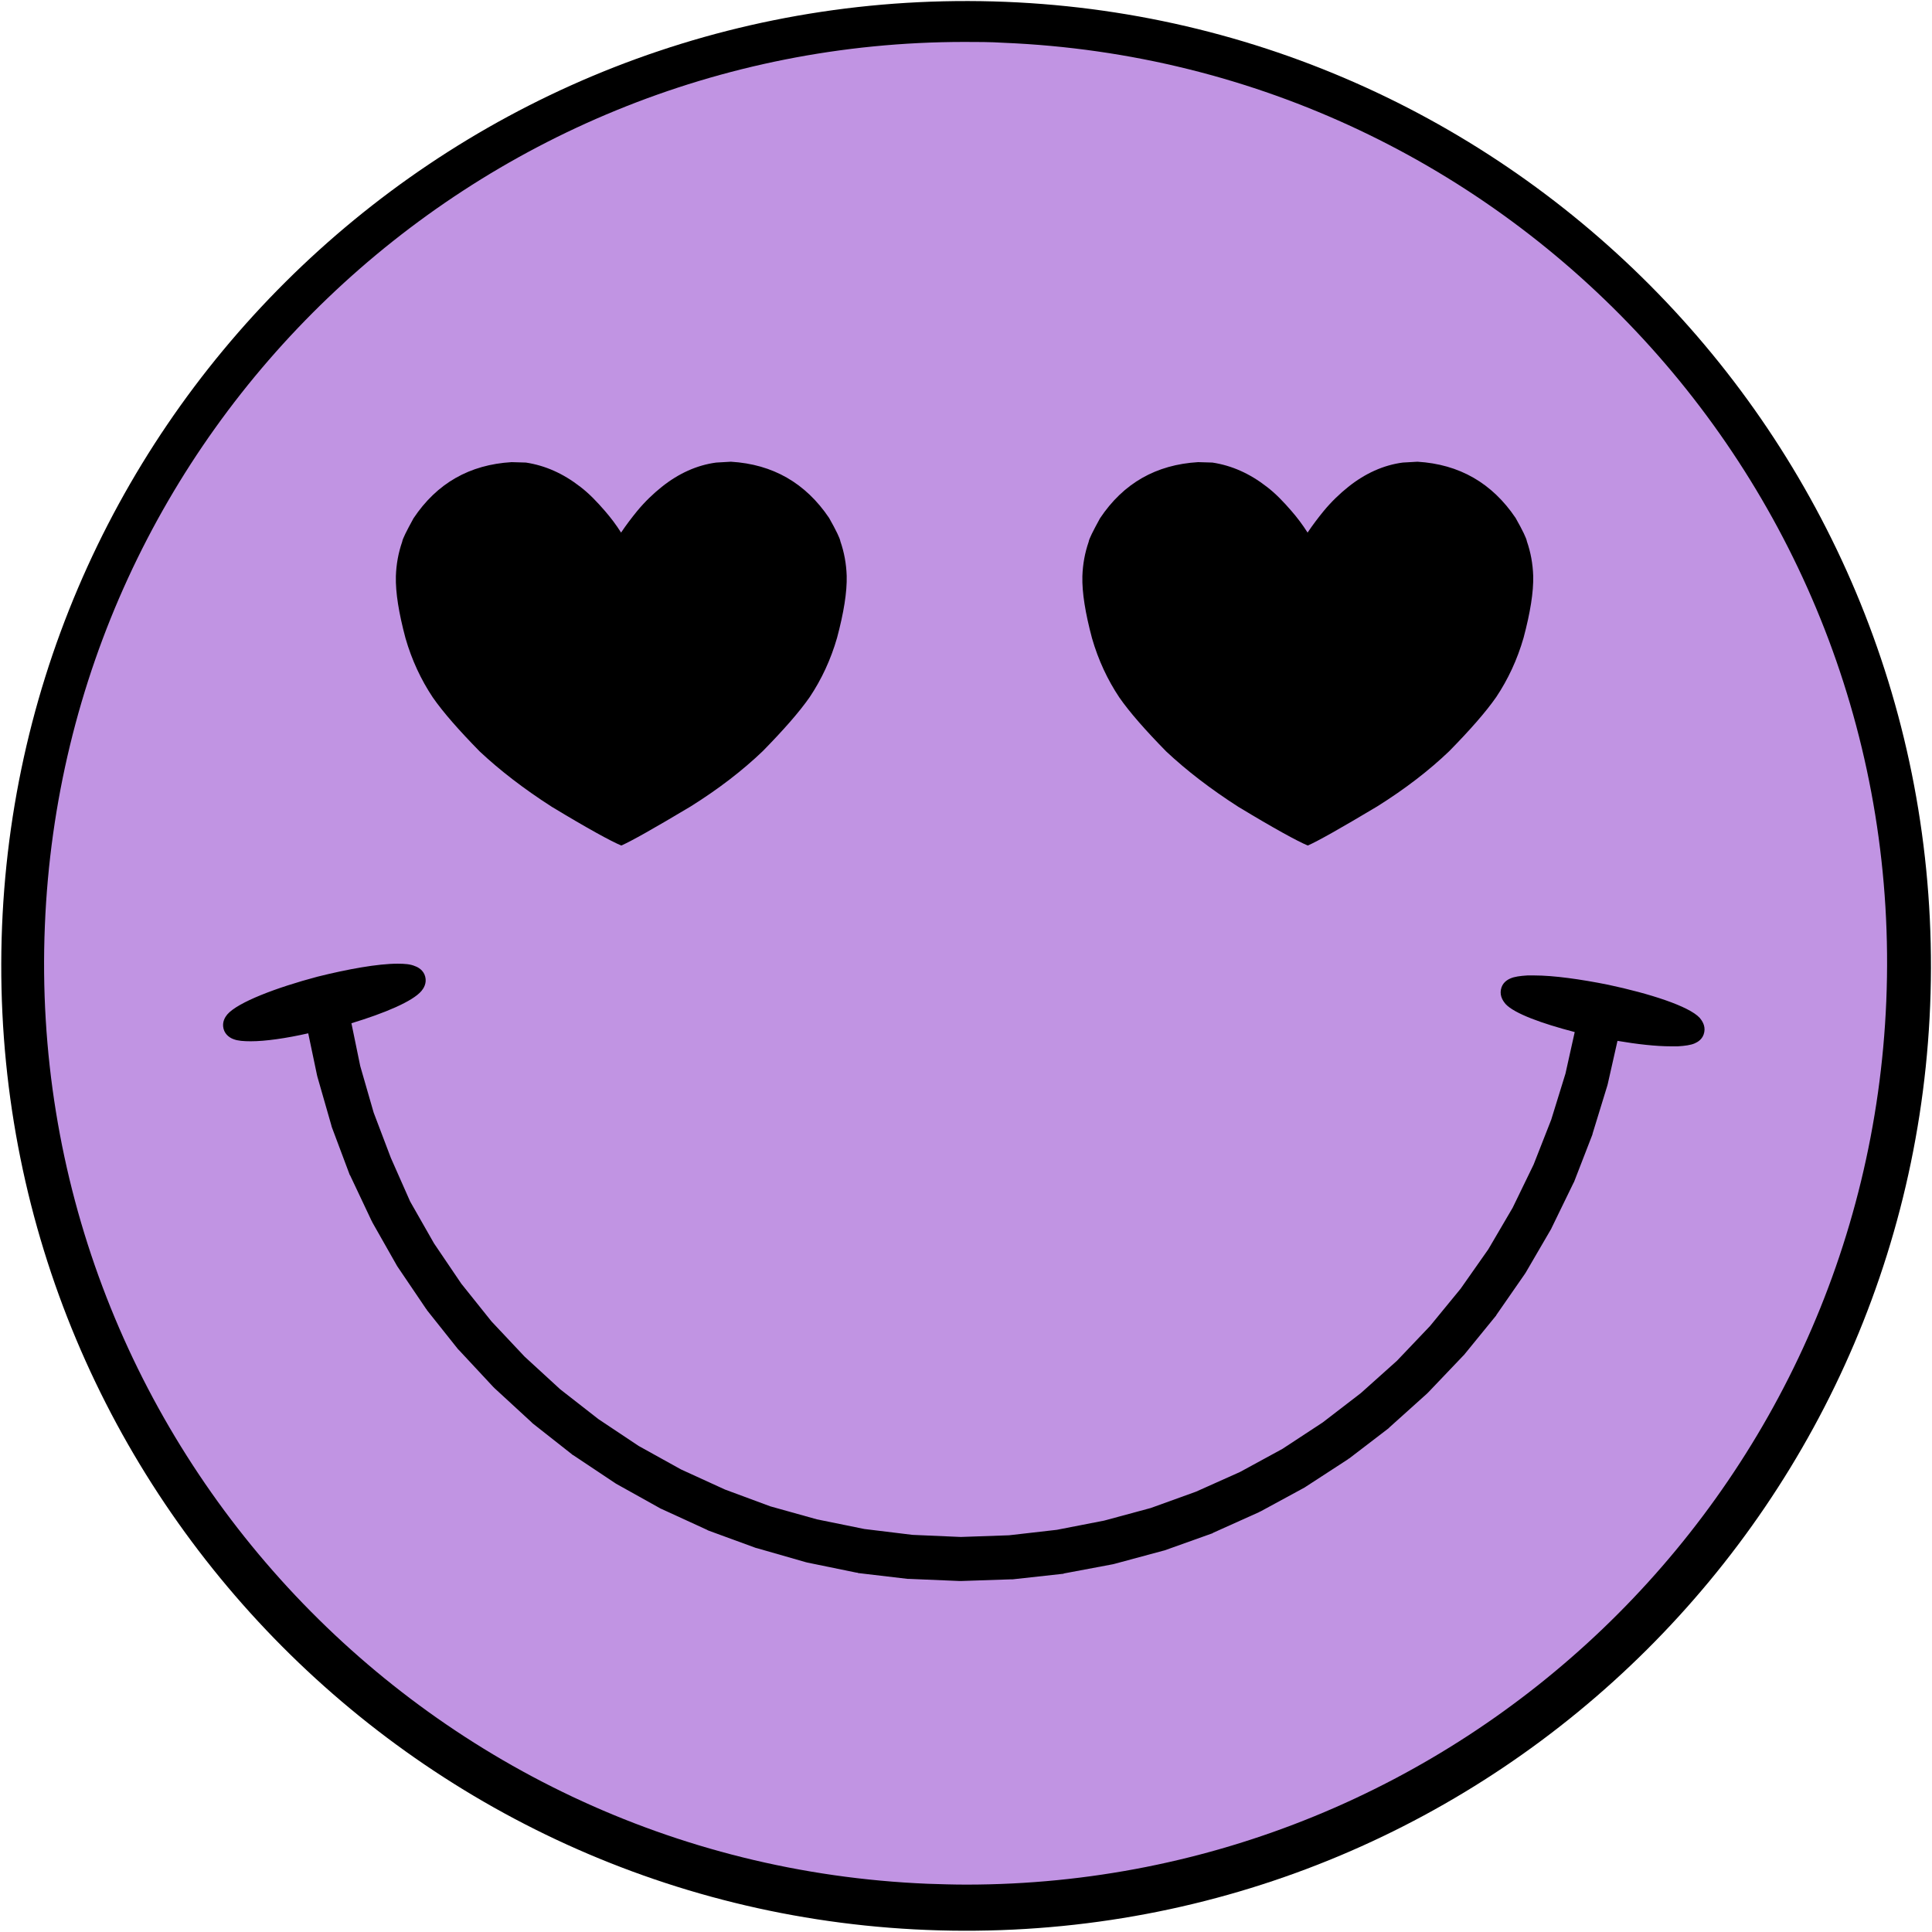 <?xml version="1.0" encoding="UTF-8" standalone="no"?><svg xmlns="http://www.w3.org/2000/svg" xmlns:xlink="http://www.w3.org/1999/xlink" fill="#000000" height="460.7" preserveAspectRatio="xMidYMid meet" version="1" viewBox="2.7 2.9 460.7 460.7" width="460.7" zoomAndPan="magnify"><g id="change1_1"><path d="M463.15,233.769L463.15,233.769c-0.298,127.077-103.542,229.826-230.619,229.53l0,0 C105.453,463.001,2.704,359.758,3,232.68l0,0C3.296,105.603,106.542,2.853,233.62,3.149l0,0 C360.697,3.446,463.446,106.691,463.15,233.769L463.15,233.769 M448.117,233.769L448.117,233.769 C448.415,114.998,352.389,18.577,233.62,18.28l0,0C114.848,17.983,18.427,114.009,18.13,232.68l0,0 c-0.296,118.771,95.729,215.291,214.4,215.586l0,0C351.302,448.564,447.822,352.539,448.117,233.769z"/></g><g id="change2_1"><path d="M232.7,12.9c-117.2,0-214.5,92.5-219.3,210.7c-5,121.2,89.3,223.499,210.5,228.499 c3.1,0.102,6.1,0.201,9.2,0.201c117.2,0,214.499-92.5,219.399-210.7c5-121.2-89.299-223.5-210.5-228.5 C238.8,12.9,235.701,12.9,232.7,12.9z" fill="#c194e3"/></g><g id="change3_1"><path d="M124.7,113.1c-10,0.6-17.8,5-23.4,13.4c-1.7,3.1-2.6,4.9-2.7,5.6c-0.9,2.6-1.4,5.3-1.5,8.2 c-0.1,3.9,0.7,8.8,2.3,14.8c1.5,5.2,3.7,9.9,6.5,14.1c2.5,3.6,6.3,7.9,11.2,12.9c4.8,4.5,10.5,8.9,17.2,13.2 c8.6,5.2,14.1,8.2,16.5,9.2l0,0h0.1l0,0l0,0l0,0l0,0l0,0c2.3-1,7.8-4.1,16.5-9.3c6.7-4.2,12.4-8.6,17.2-13.2 c4.9-5,8.7-9.3,11.2-12.9c2.8-4.2,5-8.9,6.5-14.1c1.6-6,2.4-10.9,2.3-14.8c-0.1-2.9-0.6-5.6-1.5-8.2c-0.1-0.7-1-2.6-2.7-5.6 c-5.6-8.3-13.4-12.8-23.4-13.4l-3.5,0.2c-4.6,0.6-9,2.6-13,5.8c-2,1.6-4,3.5-5.9,5.8c-1.3,1.6-2.6,3.3-3.8,5.1l0,0 c-1.2-1.9-2.5-3.6-3.8-5.1c-1.9-2.2-3.8-4.2-5.9-5.8c-4.1-3.2-8.4-5.1-13-5.8L124.7,113.1z M288.4,113.1c-10,0.6-17.8,5-23.4,13.4 c-1.699,3.1-2.6,4.9-2.699,5.6c-0.9,2.6-1.4,5.3-1.5,8.2c-0.1,3.9,0.699,8.8,2.3,14.8c1.5,5.2,3.7,9.9,6.5,14.1 c2.5,3.6,6.3,7.9,11.2,12.9c4.8,4.5,10.5,8.9,17.199,13.2c8.6,5.2,14.1,8.2,16.5,9.2l0,0h0.1l0,0l0,0l0,0l0,0l0,0 c2.301-1,7.801-4.1,16.5-9.3c6.701-4.2,12.4-8.6,17.201-13.2c4.9-5,8.699-9.3,11.199-12.9c2.801-4.2,5-8.9,6.5-14.1 c1.6-6,2.4-10.9,2.301-14.8c-0.1-2.9-0.6-5.6-1.5-8.2c-0.1-0.7-1-2.6-2.701-5.6c-5.6-8.3-13.398-12.8-23.398-13.4l-3.5,0.2 c-4.602,0.6-9,2.6-13,5.8c-2,1.6-4,3.5-5.9,5.8c-1.301,1.6-2.6,3.3-3.801,5.1l0,0c-1.199-1.9-2.5-3.6-3.799-5.1 c-1.9-2.2-3.801-4.2-5.9-5.8c-4.1-3.2-8.4-5.1-13-5.8L288.4,113.1z M97.5,232.7c-4.7,0-11.9,1.299-19.1,3.1c-9.8,2.6-19,6.1-21.5,9 l0,0c-0.5,0.6-1.3,1.8-0.9,3.4l0,0c0.4,1.6,1.8,2.299,2.4,2.5l0,0c1,0.399,2.4,0.5,4.1,0.5c3.5,0,8.4-0.701,13.7-1.9l0,0l2.1,10 c0,0.1,0.1,0.3,0.1,0.4l3.3,11.5c0,0.1,0.1,0.299,0.1,0.399l4.2,11.2c0,0.1,0.1,0.3,0.2,0.4L91.3,294c0.1,0.101,0.1,0.201,0.2,0.4 l5.9,10.4c0.1,0.1,0.1,0.199,0.2,0.3l6.7,9.899c0.1,0.101,0.2,0.201,0.2,0.301l7.4,9.3c0.1,0.1,0.2,0.2,0.3,0.3l8.1,8.7 c0.1,0.1,0.2,0.2,0.3,0.3l8.8,8.1c0.1,0.101,0.2,0.2,0.3,0.301l9.4,7.399c0.1,0.101,0.2,0.2,0.3,0.2l9.9,6.6 c0.1,0.101,0.2,0.101,0.3,0.2l10.4,5.8c0.1,0.101,0.2,0.101,0.4,0.2l10.9,5c0.1,0.101,0.2,0.101,0.4,0.2l11.2,4.1 c0.1,0,0.3,0.101,0.4,0.101l11.5,3.3c0.1,0,0.3,0.1,0.4,0.1l11.7,2.4c0.1,0,0.3,0,0.4,0.1l11.9,1.4c0.1,0,0.3,0,0.4,0l11.9,0.5 c0.1,0,0.2,0,0.2,0c0.1,0,0.1,0,0.2,0l11.9-0.4c0.1,0,0.3,0,0.399,0l11.8-1.299c0.101,0,0.301,0,0.4-0.101l11.7-2.2 c0.1,0,0.3-0.1,0.399-0.1L280,372.7c0.101,0,0.301-0.1,0.4-0.1l11.2-4c0.1,0,0.3-0.101,0.399-0.2l10.9-4.9 c0.1-0.1,0.2-0.1,0.4-0.199l10.5-5.7c0.1-0.101,0.199-0.101,0.299-0.2l10-6.5c0.102-0.1,0.201-0.2,0.301-0.2l9.4-7.2 c0.1-0.1,0.199-0.199,0.299-0.3l8.9-8c0.1-0.101,0.201-0.2,0.301-0.3l8.199-8.6c0.1-0.101,0.201-0.201,0.301-0.301l7.5-9.199 c0.1-0.101,0.199-0.201,0.199-0.301l6.801-9.8c0.1-0.1,0.1-0.2,0.199-0.3l6-10.3c0.1-0.101,0.1-0.2,0.201-0.4L377.9,285 c0.1-0.1,0.1-0.199,0.199-0.399L382.4,273.5c0-0.1,0.1-0.3,0.1-0.399l3.5-11.4c0-0.1,0.1-0.3,0.1-0.399l2.301-10.2l0,0 c4.699,0.8,9.199,1.3,12.699,1.3c0.602,0,1.201,0,1.701,0c1.699-0.1,3.1-0.3,4-0.699l0,0c0.699-0.301,2-1,2.299-2.701l0,0 c0.301-1.6-0.6-2.799-1.1-3.399l0,0c-2.6-2.8-12-5.8-21.9-7.899c-6.5-1.301-12.898-2.201-17.5-2.201c-0.6,0-1.199,0-1.699,0 c-1.699,0.101-3.1,0.301-4,0.701l0,0c-0.699,0.299-2,1-2.301,2.699l0,0c-0.299,1.6,0.602,2.801,1.102,3.4 c2.1,2.3,8.799,4.699,16.5,6.699l0,0L376,258.9l-3.4,11l-4.199,10.7l-5,10.3l-5.801,9.9L351,310.2l-7.299,8.9l-7.9,8.3l-8.6,7.7 l-9.102,7l-9.6,6.3l-10.1,5.5l-10.5,4.7l-10.8,3.899l-11.101,3l-11.3,2.2L243.3,369l-11.5,0.4l-11.5-0.5l-11.5-1.4l-11.3-2.3 l-11.1-3.1l-10.8-4l-10.5-4.8L155,347.7l-9.6-6.399l-9.1-7.101l-8.5-7.8l-7.9-8.4l-7.2-9l-6.5-9.6l-5.7-10L95.9,279l-4.1-10.799 L88.6,257.1l-2.1-10.2l0,0c7.9-2.4,14.6-5.199,16.7-7.699c0.5-0.601,1.3-1.801,0.9-3.4l0,0c-0.4-1.6-1.8-2.301-2.4-2.5l0,0 C100.6,232.8,99.2,232.7,97.5,232.7z" fill="#000000"/></g></svg>